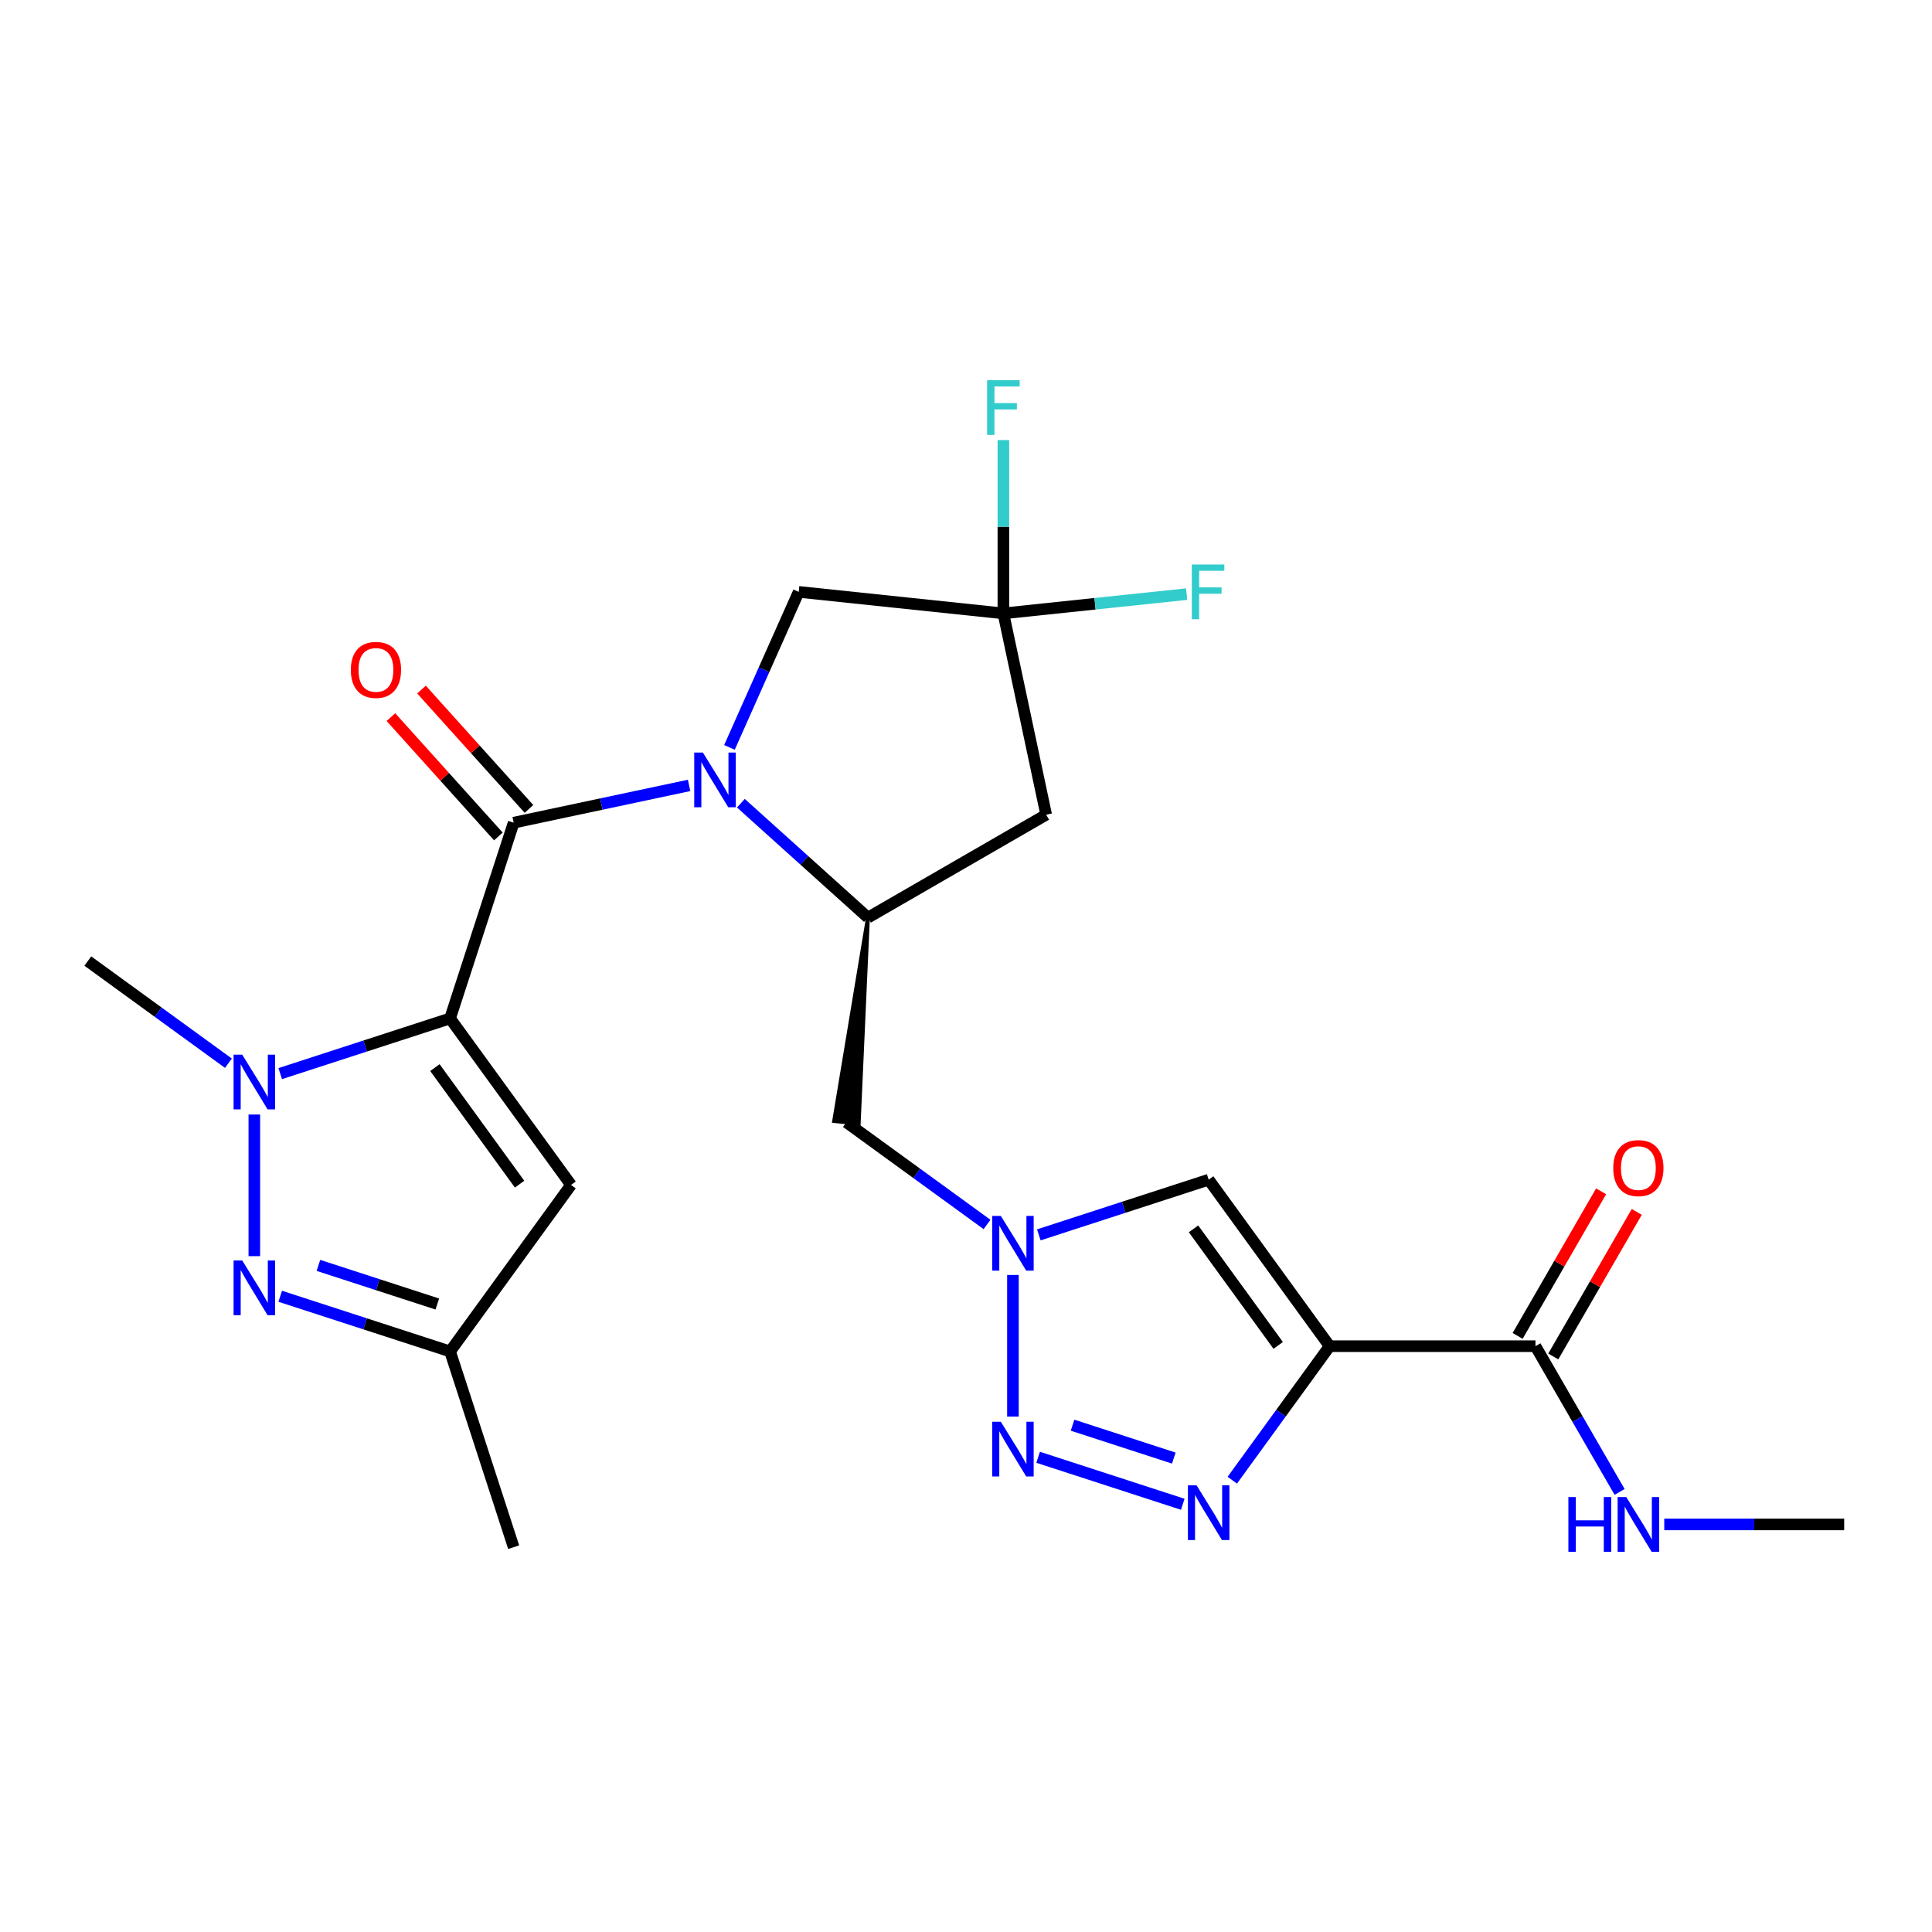 <?xml version='1.0' encoding='iso-8859-1'?>
<svg version='1.1' baseProfile='full'
              xmlns='http://www.w3.org/2000/svg'
                      xmlns:rdkit='http://www.rdkit.org/xml'
                      xmlns:xlink='http://www.w3.org/1999/xlink'
                  xml:space='preserve'
width='1000px' height='1000px' viewBox='0 0 1000 1000'>
<!-- END OF HEADER -->
<rect style='opacity:1.0;fill:#FFFFFF;stroke:none' width='1000' height='1000' x='0' y='0'> </rect>
<path class='bond-0' d='M 232.954,527.138 L 265.873,425.822' style='fill:none;fill-rule:evenodd;stroke:#000000;stroke-width:6px;stroke-linecap:butt;stroke-linejoin:miter;stroke-opacity:1' />
<path class='bond-2' d='M 232.954,527.138 L 188.998,541.42' style='fill:none;fill-rule:evenodd;stroke:#000000;stroke-width:6px;stroke-linecap:butt;stroke-linejoin:miter;stroke-opacity:1' />
<path class='bond-2' d='M 188.998,541.42 L 145.042,555.702' style='fill:none;fill-rule:evenodd;stroke:#0000FF;stroke-width:6px;stroke-linecap:butt;stroke-linejoin:miter;stroke-opacity:1' />
<path class='bond-10' d='M 232.954,527.138 L 295.57,613.322' style='fill:none;fill-rule:evenodd;stroke:#000000;stroke-width:6px;stroke-linecap:butt;stroke-linejoin:miter;stroke-opacity:1' />
<path class='bond-10' d='M 225.11,552.589 L 268.941,612.918' style='fill:none;fill-rule:evenodd;stroke:#000000;stroke-width:6px;stroke-linecap:butt;stroke-linejoin:miter;stroke-opacity:1' />
<path class='bond-1' d='M 265.873,425.822 L 311.273,416.173' style='fill:none;fill-rule:evenodd;stroke:#000000;stroke-width:6px;stroke-linecap:butt;stroke-linejoin:miter;stroke-opacity:1' />
<path class='bond-1' d='M 311.273,416.173 L 356.672,406.523' style='fill:none;fill-rule:evenodd;stroke:#0000FF;stroke-width:6px;stroke-linecap:butt;stroke-linejoin:miter;stroke-opacity:1' />
<path class='bond-17' d='M 273.79,418.694 L 245.981,387.809' style='fill:none;fill-rule:evenodd;stroke:#000000;stroke-width:6px;stroke-linecap:butt;stroke-linejoin:miter;stroke-opacity:1' />
<path class='bond-17' d='M 245.981,387.809 L 218.171,356.923' style='fill:none;fill-rule:evenodd;stroke:#FF0000;stroke-width:6px;stroke-linecap:butt;stroke-linejoin:miter;stroke-opacity:1' />
<path class='bond-17' d='M 257.957,432.951 L 230.147,402.065' style='fill:none;fill-rule:evenodd;stroke:#000000;stroke-width:6px;stroke-linecap:butt;stroke-linejoin:miter;stroke-opacity:1' />
<path class='bond-17' d='M 230.147,402.065 L 202.338,371.18' style='fill:none;fill-rule:evenodd;stroke:#FF0000;stroke-width:6px;stroke-linecap:butt;stroke-linejoin:miter;stroke-opacity:1' />
<path class='bond-8' d='M 383.478,415.742 L 416.36,445.349' style='fill:none;fill-rule:evenodd;stroke:#0000FF;stroke-width:6px;stroke-linecap:butt;stroke-linejoin:miter;stroke-opacity:1' />
<path class='bond-8' d='M 416.36,445.349 L 449.242,474.956' style='fill:none;fill-rule:evenodd;stroke:#000000;stroke-width:6px;stroke-linecap:butt;stroke-linejoin:miter;stroke-opacity:1' />
<path class='bond-16' d='M 377.565,386.85 L 395.485,346.602' style='fill:none;fill-rule:evenodd;stroke:#0000FF;stroke-width:6px;stroke-linecap:butt;stroke-linejoin:miter;stroke-opacity:1' />
<path class='bond-16' d='M 395.485,346.602 L 413.404,306.354' style='fill:none;fill-rule:evenodd;stroke:#000000;stroke-width:6px;stroke-linecap:butt;stroke-linejoin:miter;stroke-opacity:1' />
<path class='bond-6' d='M 131.639,576.88 L 131.639,650.184' style='fill:none;fill-rule:evenodd;stroke:#0000FF;stroke-width:6px;stroke-linecap:butt;stroke-linejoin:miter;stroke-opacity:1' />
<path class='bond-22' d='M 118.235,550.319 L 81.845,523.88' style='fill:none;fill-rule:evenodd;stroke:#0000FF;stroke-width:6px;stroke-linecap:butt;stroke-linejoin:miter;stroke-opacity:1' />
<path class='bond-22' d='M 81.845,523.88 L 45.455,497.441' style='fill:none;fill-rule:evenodd;stroke:#000000;stroke-width:6px;stroke-linecap:butt;stroke-linejoin:miter;stroke-opacity:1' />
<path class='bond-3' d='M 688.222,696.783 L 625.606,610.599' style='fill:none;fill-rule:evenodd;stroke:#000000;stroke-width:6px;stroke-linecap:butt;stroke-linejoin:miter;stroke-opacity:1' />
<path class='bond-3' d='M 661.593,696.378 L 617.761,636.049' style='fill:none;fill-rule:evenodd;stroke:#000000;stroke-width:6px;stroke-linecap:butt;stroke-linejoin:miter;stroke-opacity:1' />
<path class='bond-13' d='M 688.222,696.783 L 794.751,696.783' style='fill:none;fill-rule:evenodd;stroke:#000000;stroke-width:6px;stroke-linecap:butt;stroke-linejoin:miter;stroke-opacity:1' />
<path class='bond-27' d='M 688.222,696.783 L 663.025,731.463' style='fill:none;fill-rule:evenodd;stroke:#000000;stroke-width:6px;stroke-linecap:butt;stroke-linejoin:miter;stroke-opacity:1' />
<path class='bond-27' d='M 663.025,731.463 L 637.828,766.143' style='fill:none;fill-rule:evenodd;stroke:#0000FF;stroke-width:6px;stroke-linecap:butt;stroke-linejoin:miter;stroke-opacity:1' />
<path class='bond-4' d='M 612.202,778.612 L 537.341,754.288' style='fill:none;fill-rule:evenodd;stroke:#0000FF;stroke-width:6px;stroke-linecap:butt;stroke-linejoin:miter;stroke-opacity:1' />
<path class='bond-4' d='M 607.557,754.7 L 555.154,737.673' style='fill:none;fill-rule:evenodd;stroke:#0000FF;stroke-width:6px;stroke-linecap:butt;stroke-linejoin:miter;stroke-opacity:1' />
<path class='bond-5' d='M 524.29,733.224 L 524.29,659.921' style='fill:none;fill-rule:evenodd;stroke:#0000FF;stroke-width:6px;stroke-linecap:butt;stroke-linejoin:miter;stroke-opacity:1' />
<path class='bond-25' d='M 145.042,670.942 L 188.998,685.224' style='fill:none;fill-rule:evenodd;stroke:#0000FF;stroke-width:6px;stroke-linecap:butt;stroke-linejoin:miter;stroke-opacity:1' />
<path class='bond-25' d='M 188.998,685.224 L 232.954,699.506' style='fill:none;fill-rule:evenodd;stroke:#000000;stroke-width:6px;stroke-linecap:butt;stroke-linejoin:miter;stroke-opacity:1' />
<path class='bond-25' d='M 164.813,654.963 L 195.582,664.961' style='fill:none;fill-rule:evenodd;stroke:#0000FF;stroke-width:6px;stroke-linecap:butt;stroke-linejoin:miter;stroke-opacity:1' />
<path class='bond-25' d='M 195.582,664.961 L 226.351,674.958' style='fill:none;fill-rule:evenodd;stroke:#000000;stroke-width:6px;stroke-linecap:butt;stroke-linejoin:miter;stroke-opacity:1' />
<path class='bond-7' d='M 510.887,633.78 L 474.497,607.341' style='fill:none;fill-rule:evenodd;stroke:#0000FF;stroke-width:6px;stroke-linecap:butt;stroke-linejoin:miter;stroke-opacity:1' />
<path class='bond-7' d='M 474.497,607.341 L 438.106,580.902' style='fill:none;fill-rule:evenodd;stroke:#000000;stroke-width:6px;stroke-linecap:butt;stroke-linejoin:miter;stroke-opacity:1' />
<path class='bond-9' d='M 537.694,639.163 L 581.65,624.881' style='fill:none;fill-rule:evenodd;stroke:#0000FF;stroke-width:6px;stroke-linecap:butt;stroke-linejoin:miter;stroke-opacity:1' />
<path class='bond-9' d='M 581.65,624.881 L 625.606,610.599' style='fill:none;fill-rule:evenodd;stroke:#000000;stroke-width:6px;stroke-linecap:butt;stroke-linejoin:miter;stroke-opacity:1' />
<path class='bond-12' d='M 449.242,474.956 L 541.499,421.691' style='fill:none;fill-rule:evenodd;stroke:#000000;stroke-width:6px;stroke-linecap:butt;stroke-linejoin:miter;stroke-opacity:1' />
<path class='bond-15' d='M 449.242,474.956 L 431.749,580.233 L 444.463,581.57 Z' style='fill:#000000;fill-rule:evenodd;fill-opacity:1;stroke:#000000;stroke-width:2px;stroke-linecap:butt;stroke-linejoin:miter;stroke-opacity:1;' />
<path class='bond-14' d='M 295.57,613.322 L 232.954,699.506' style='fill:none;fill-rule:evenodd;stroke:#000000;stroke-width:6px;stroke-linecap:butt;stroke-linejoin:miter;stroke-opacity:1' />
<path class='bond-11' d='M 519.35,317.49 L 413.404,306.354' style='fill:none;fill-rule:evenodd;stroke:#000000;stroke-width:6px;stroke-linecap:butt;stroke-linejoin:miter;stroke-opacity:1' />
<path class='bond-20' d='M 519.35,317.49 L 519.35,272.637' style='fill:none;fill-rule:evenodd;stroke:#000000;stroke-width:6px;stroke-linecap:butt;stroke-linejoin:miter;stroke-opacity:1' />
<path class='bond-20' d='M 519.35,272.637 L 519.35,227.784' style='fill:none;fill-rule:evenodd;stroke:#33CCCC;stroke-width:6px;stroke-linecap:butt;stroke-linejoin:miter;stroke-opacity:1' />
<path class='bond-21' d='M 519.35,317.49 L 566.781,312.504' style='fill:none;fill-rule:evenodd;stroke:#000000;stroke-width:6px;stroke-linecap:butt;stroke-linejoin:miter;stroke-opacity:1' />
<path class='bond-21' d='M 566.781,312.504 L 614.213,307.519' style='fill:none;fill-rule:evenodd;stroke:#33CCCC;stroke-width:6px;stroke-linecap:butt;stroke-linejoin:miter;stroke-opacity:1' />
<path class='bond-26' d='M 519.35,317.49 L 541.499,421.691' style='fill:none;fill-rule:evenodd;stroke:#000000;stroke-width:6px;stroke-linecap:butt;stroke-linejoin:miter;stroke-opacity:1' />
<path class='bond-18' d='M 803.977,702.109 L 825.58,664.692' style='fill:none;fill-rule:evenodd;stroke:#000000;stroke-width:6px;stroke-linecap:butt;stroke-linejoin:miter;stroke-opacity:1' />
<path class='bond-18' d='M 825.58,664.692 L 847.183,627.275' style='fill:none;fill-rule:evenodd;stroke:#FF0000;stroke-width:6px;stroke-linecap:butt;stroke-linejoin:miter;stroke-opacity:1' />
<path class='bond-18' d='M 785.526,691.456 L 807.128,654.039' style='fill:none;fill-rule:evenodd;stroke:#000000;stroke-width:6px;stroke-linecap:butt;stroke-linejoin:miter;stroke-opacity:1' />
<path class='bond-18' d='M 807.128,654.039 L 828.731,616.622' style='fill:none;fill-rule:evenodd;stroke:#FF0000;stroke-width:6px;stroke-linecap:butt;stroke-linejoin:miter;stroke-opacity:1' />
<path class='bond-19' d='M 794.751,696.783 L 816.527,734.5' style='fill:none;fill-rule:evenodd;stroke:#000000;stroke-width:6px;stroke-linecap:butt;stroke-linejoin:miter;stroke-opacity:1' />
<path class='bond-19' d='M 816.527,734.5 L 838.303,772.216' style='fill:none;fill-rule:evenodd;stroke:#0000FF;stroke-width:6px;stroke-linecap:butt;stroke-linejoin:miter;stroke-opacity:1' />
<path class='bond-23' d='M 232.954,699.506 L 265.873,800.821' style='fill:none;fill-rule:evenodd;stroke:#000000;stroke-width:6px;stroke-linecap:butt;stroke-linejoin:miter;stroke-opacity:1' />
<path class='bond-24' d='M 861.419,789.04 L 907.982,789.04' style='fill:none;fill-rule:evenodd;stroke:#0000FF;stroke-width:6px;stroke-linecap:butt;stroke-linejoin:miter;stroke-opacity:1' />
<path class='bond-24' d='M 907.982,789.04 L 954.545,789.04' style='fill:none;fill-rule:evenodd;stroke:#000000;stroke-width:6px;stroke-linecap:butt;stroke-linejoin:miter;stroke-opacity:1' />
<path  class='atom-2' d='M 363.815 389.514
L 373.095 404.514
Q 374.015 405.994, 375.495 408.674
Q 376.975 411.354, 377.055 411.514
L 377.055 389.514
L 380.815 389.514
L 380.815 417.834
L 376.935 417.834
L 366.975 401.434
Q 365.815 399.514, 364.575 397.314
Q 363.375 395.114, 363.015 394.434
L 363.015 417.834
L 359.335 417.834
L 359.335 389.514
L 363.815 389.514
' fill='#0000FF'/>
<path  class='atom-3' d='M 125.379 545.897
L 134.659 560.897
Q 135.579 562.377, 137.059 565.057
Q 138.539 567.737, 138.619 567.897
L 138.619 545.897
L 142.379 545.897
L 142.379 574.217
L 138.499 574.217
L 128.539 557.817
Q 127.379 555.897, 126.139 553.697
Q 124.939 551.497, 124.579 550.817
L 124.579 574.217
L 120.899 574.217
L 120.899 545.897
L 125.379 545.897
' fill='#0000FF'/>
<path  class='atom-5' d='M 619.346 768.807
L 628.626 783.807
Q 629.546 785.287, 631.026 787.967
Q 632.506 790.647, 632.586 790.807
L 632.586 768.807
L 636.346 768.807
L 636.346 797.127
L 632.466 797.127
L 622.506 780.727
Q 621.346 778.807, 620.106 776.607
Q 618.906 774.407, 618.546 773.727
L 618.546 797.127
L 614.866 797.127
L 614.866 768.807
L 619.346 768.807
' fill='#0000FF'/>
<path  class='atom-6' d='M 518.03 735.887
L 527.31 750.887
Q 528.23 752.367, 529.71 755.047
Q 531.19 757.727, 531.27 757.887
L 531.27 735.887
L 535.03 735.887
L 535.03 764.207
L 531.15 764.207
L 521.19 747.807
Q 520.03 745.887, 518.79 743.687
Q 517.59 741.487, 517.23 740.807
L 517.23 764.207
L 513.55 764.207
L 513.55 735.887
L 518.03 735.887
' fill='#0000FF'/>
<path  class='atom-7' d='M 125.379 652.427
L 134.659 667.427
Q 135.579 668.907, 137.059 671.587
Q 138.539 674.267, 138.619 674.427
L 138.619 652.427
L 142.379 652.427
L 142.379 680.747
L 138.499 680.747
L 128.539 664.347
Q 127.379 662.427, 126.139 660.227
Q 124.939 658.027, 124.579 657.347
L 124.579 680.747
L 120.899 680.747
L 120.899 652.427
L 125.379 652.427
' fill='#0000FF'/>
<path  class='atom-8' d='M 518.03 629.358
L 527.31 644.358
Q 528.23 645.838, 529.71 648.518
Q 531.19 651.198, 531.27 651.358
L 531.27 629.358
L 535.03 629.358
L 535.03 657.678
L 531.15 657.678
L 521.19 641.278
Q 520.03 639.358, 518.79 637.158
Q 517.59 634.958, 517.23 634.278
L 517.23 657.678
L 513.55 657.678
L 513.55 629.358
L 518.03 629.358
' fill='#0000FF'/>
<path  class='atom-18' d='M 181.591 346.736
Q 181.591 339.936, 184.951 336.136
Q 188.311 332.336, 194.591 332.336
Q 200.871 332.336, 204.231 336.136
Q 207.591 339.936, 207.591 346.736
Q 207.591 353.616, 204.191 357.536
Q 200.791 361.416, 194.591 361.416
Q 188.351 361.416, 184.951 357.536
Q 181.591 353.656, 181.591 346.736
M 194.591 358.216
Q 198.911 358.216, 201.231 355.336
Q 203.591 352.416, 203.591 346.736
Q 203.591 341.176, 201.231 338.376
Q 198.911 335.536, 194.591 335.536
Q 190.271 335.536, 187.911 338.336
Q 185.591 341.136, 185.591 346.736
Q 185.591 352.456, 187.911 355.336
Q 190.271 358.216, 194.591 358.216
' fill='#FF0000'/>
<path  class='atom-19' d='M 835.016 604.605
Q 835.016 597.805, 838.376 594.005
Q 841.736 590.205, 848.016 590.205
Q 854.296 590.205, 857.656 594.005
Q 861.016 597.805, 861.016 604.605
Q 861.016 611.485, 857.616 615.405
Q 854.216 619.285, 848.016 619.285
Q 841.776 619.285, 838.376 615.405
Q 835.016 611.525, 835.016 604.605
M 848.016 616.085
Q 852.336 616.085, 854.656 613.205
Q 857.016 610.285, 857.016 604.605
Q 857.016 599.045, 854.656 596.245
Q 852.336 593.405, 848.016 593.405
Q 843.696 593.405, 841.336 596.205
Q 839.016 599.005, 839.016 604.605
Q 839.016 610.325, 841.336 613.205
Q 843.696 616.085, 848.016 616.085
' fill='#FF0000'/>
<path  class='atom-20' d='M 811.796 774.88
L 815.636 774.88
L 815.636 786.92
L 830.116 786.92
L 830.116 774.88
L 833.956 774.88
L 833.956 803.2
L 830.116 803.2
L 830.116 790.12
L 815.636 790.12
L 815.636 803.2
L 811.796 803.2
L 811.796 774.88
' fill='#0000FF'/>
<path  class='atom-20' d='M 841.756 774.88
L 851.036 789.88
Q 851.956 791.36, 853.436 794.04
Q 854.916 796.72, 854.996 796.88
L 854.996 774.88
L 858.756 774.88
L 858.756 803.2
L 854.876 803.2
L 844.916 786.8
Q 843.756 784.88, 842.516 782.68
Q 841.316 780.48, 840.956 779.8
L 840.956 803.2
L 837.276 803.2
L 837.276 774.88
L 841.756 774.88
' fill='#0000FF'/>
<path  class='atom-21' d='M 510.93 196.8
L 527.77 196.8
L 527.77 200.04
L 514.73 200.04
L 514.73 208.64
L 526.33 208.64
L 526.33 211.92
L 514.73 211.92
L 514.73 225.12
L 510.93 225.12
L 510.93 196.8
' fill='#33CCCC'/>
<path  class='atom-22' d='M 616.876 292.194
L 633.716 292.194
L 633.716 295.434
L 620.676 295.434
L 620.676 304.034
L 632.276 304.034
L 632.276 307.314
L 620.676 307.314
L 620.676 320.514
L 616.876 320.514
L 616.876 292.194
' fill='#33CCCC'/>
</svg>

